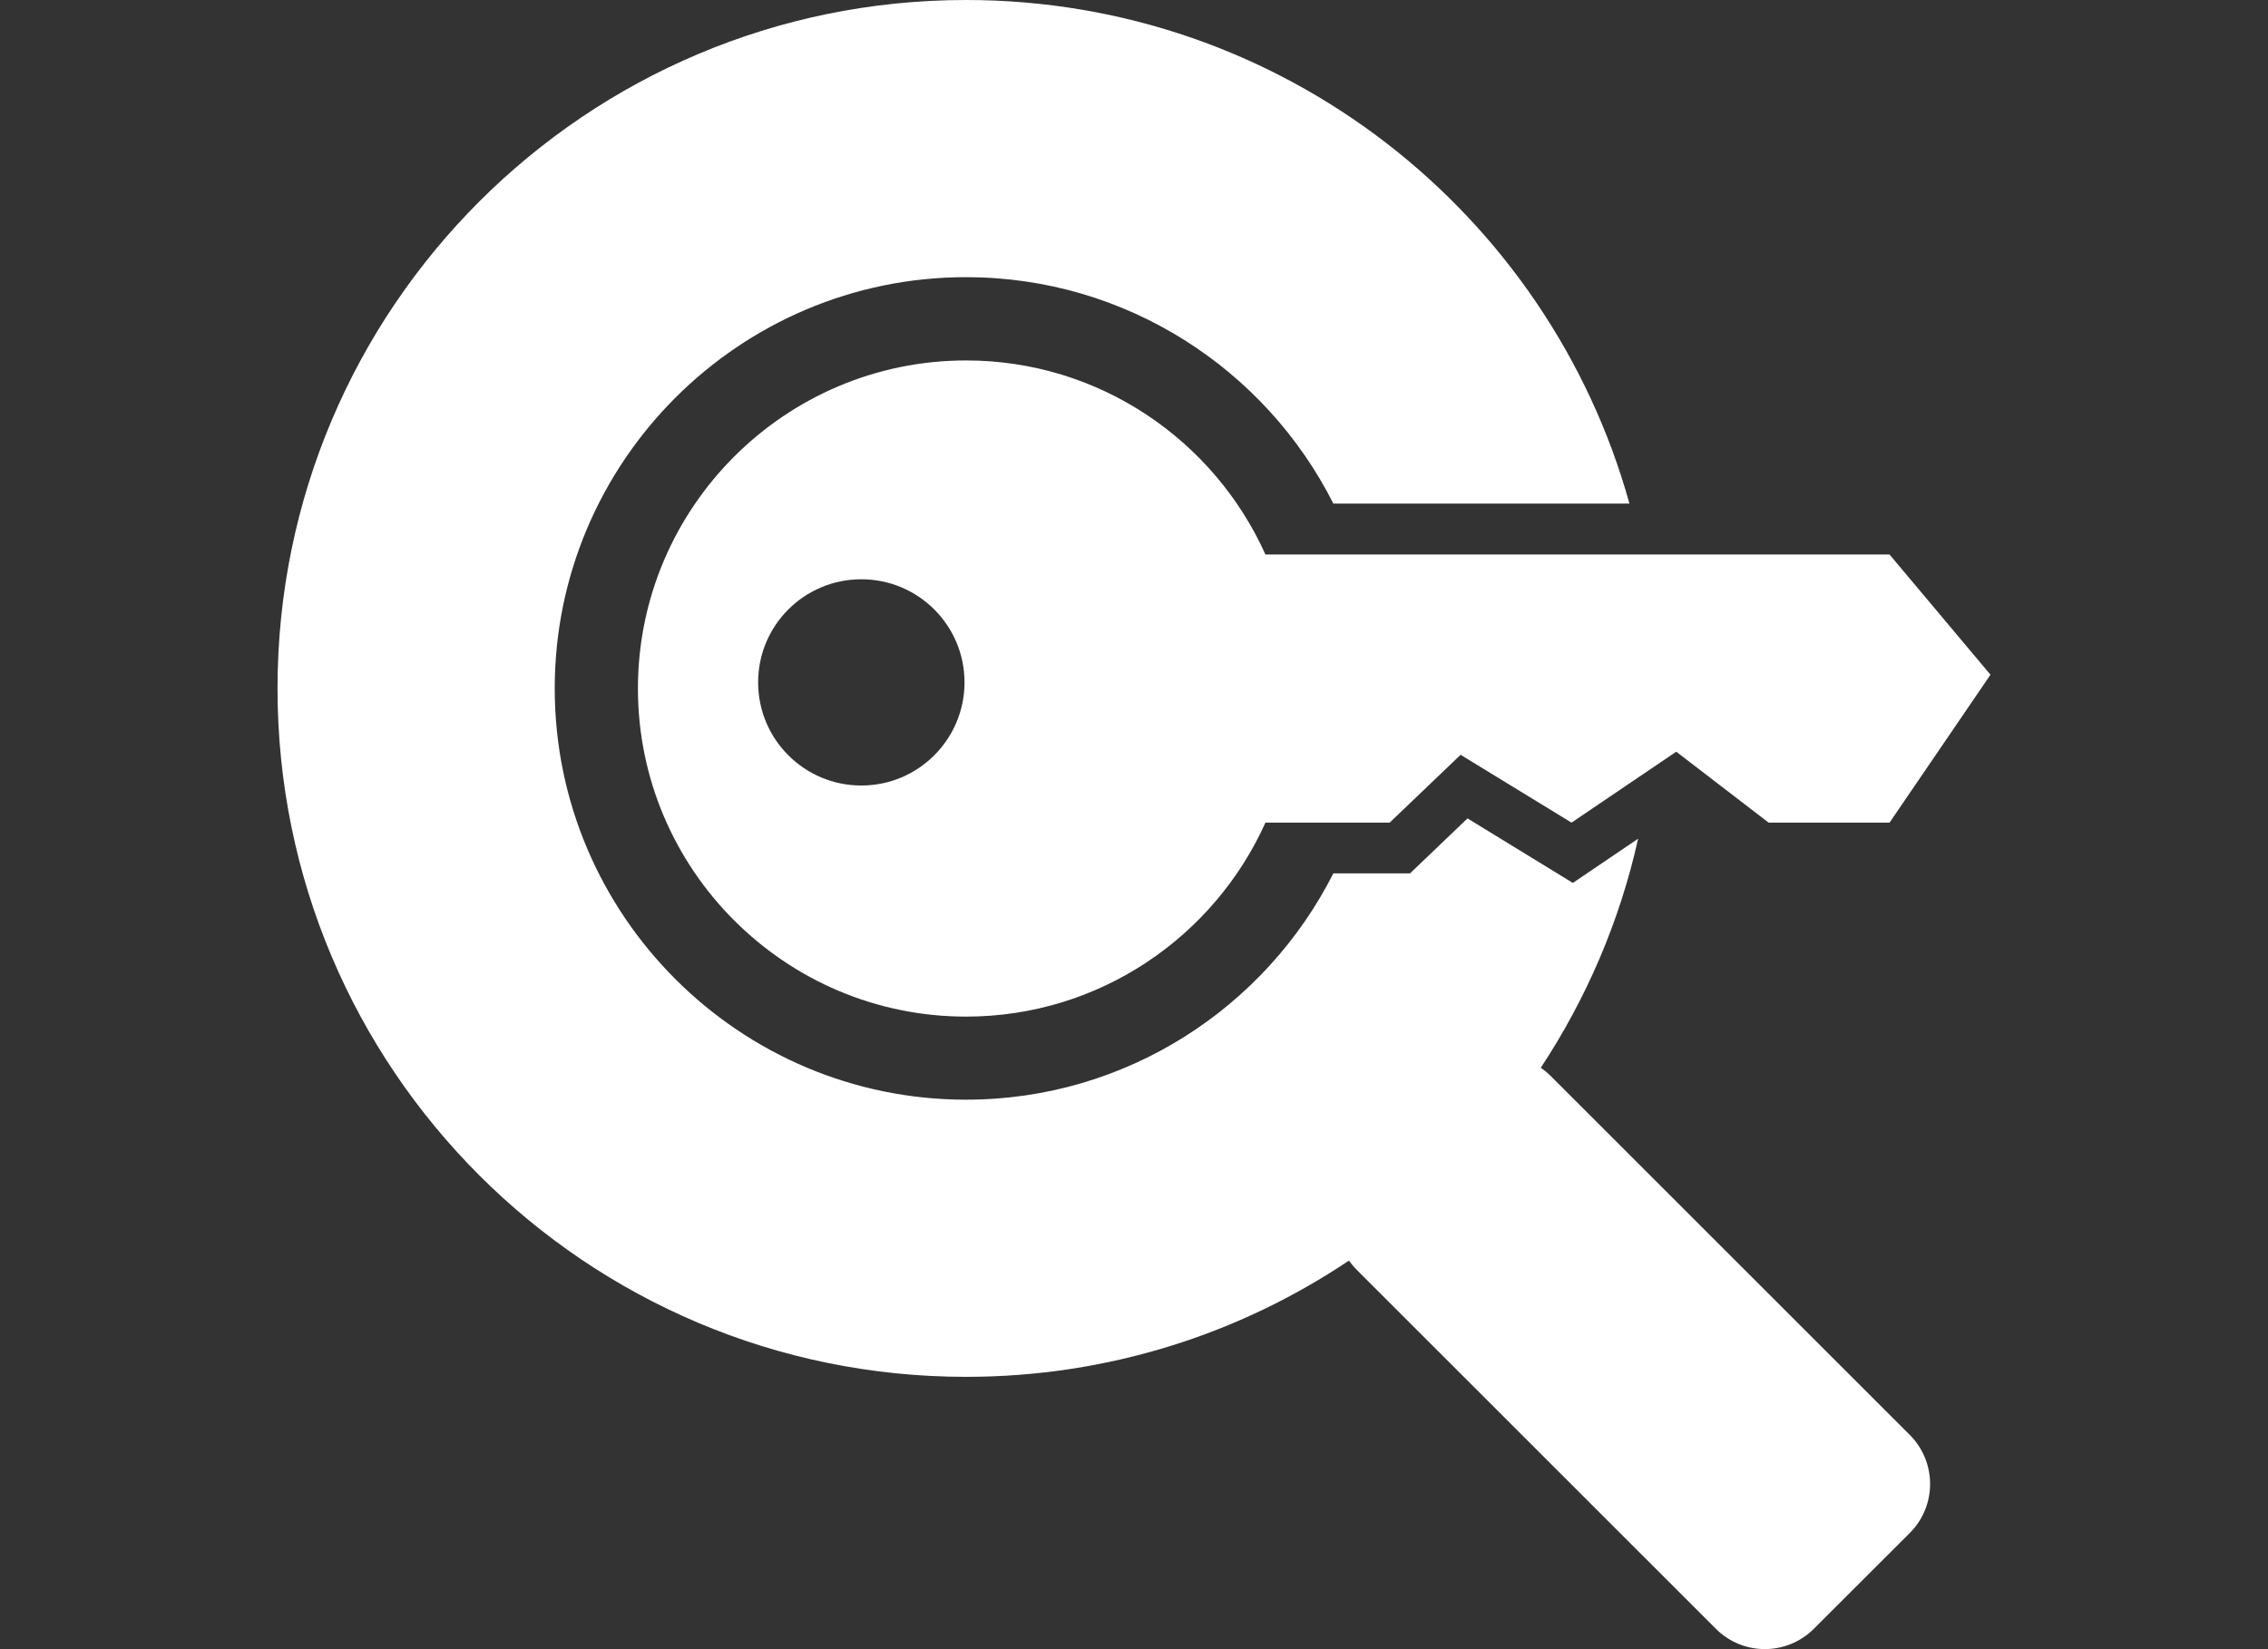 <?xml version="1.0" encoding="utf-8"?>
<!-- Generator: Adobe Illustrator 15.1.0, SVG Export Plug-In . SVG Version: 6.00 Build 0)  -->
<!DOCTYPE svg PUBLIC "-//W3C//DTD SVG 1.1//EN" "http://www.w3.org/Graphics/SVG/1.1/DTD/svg11.dtd">
<svg version="1.1" id="Layer_1" xmlns="http://www.w3.org/2000/svg" xmlns:xlink="http://www.w3.org/1999/xlink" x="0px" y="0px"
	 width="22px" height="16px" viewBox="0 0 22 16" enable-background="new 0 0 22 16" xml:space="preserve">
<rect x="0" y="0" width="22" height="16" fill="#333333" stroke="none"/>
<g>
	<path fill="#FFFFFF" d="M15.039,10.436c-0.029-0.029-0.061-0.054-0.093-0.077c0.44-0.667,0.765-1.417,0.944-2.222l-0.633,0.429
		L14.235,7.94l-0.557,0.533h-0.744c-0.658,1.301-2.008,2.196-3.563,2.196c-2.2,0-3.99-1.79-3.99-3.99c0-2.2,1.79-3.99,3.99-3.99
		c1.555,0,2.906,0.895,3.563,2.197h2.872C15.023,2.068,12.439,0,9.371,0C5.682,0,2.692,2.99,2.692,6.679
		c0,3.689,2.99,6.679,6.679,6.679c1.375,0,2.653-0.416,3.714-1.128c0.022,0.03,0.045,0.059,0.072,0.086l3.487,3.486
		c0.262,0.263,0.688,0.263,0.951,0l0.93-0.929c0.263-0.263,0.263-0.688,0-0.952L15.039,10.436z"/>
	<path fill="#FFFFFF" d="M9.371,3.497c-1.755,0-3.183,1.427-3.183,3.183c0,1.755,1.428,3.183,3.183,3.183
		c1.292,0,2.406-0.774,2.904-1.882h1.205l0.688-0.658l1.076,0.658l1.016-0.688l0.896,0.688h1.173l0.979-1.435l-0.979-1.166h-6.054
		C11.777,4.271,10.663,3.497,9.371,3.497z M8.355,7.621c-0.553,0-1.001-0.448-1.001-1.001c0-0.553,0.448-1,1.001-1
		s1.001,0.448,1.001,1C9.356,7.172,8.908,7.621,8.355,7.621z"/>
</g>
</svg>
